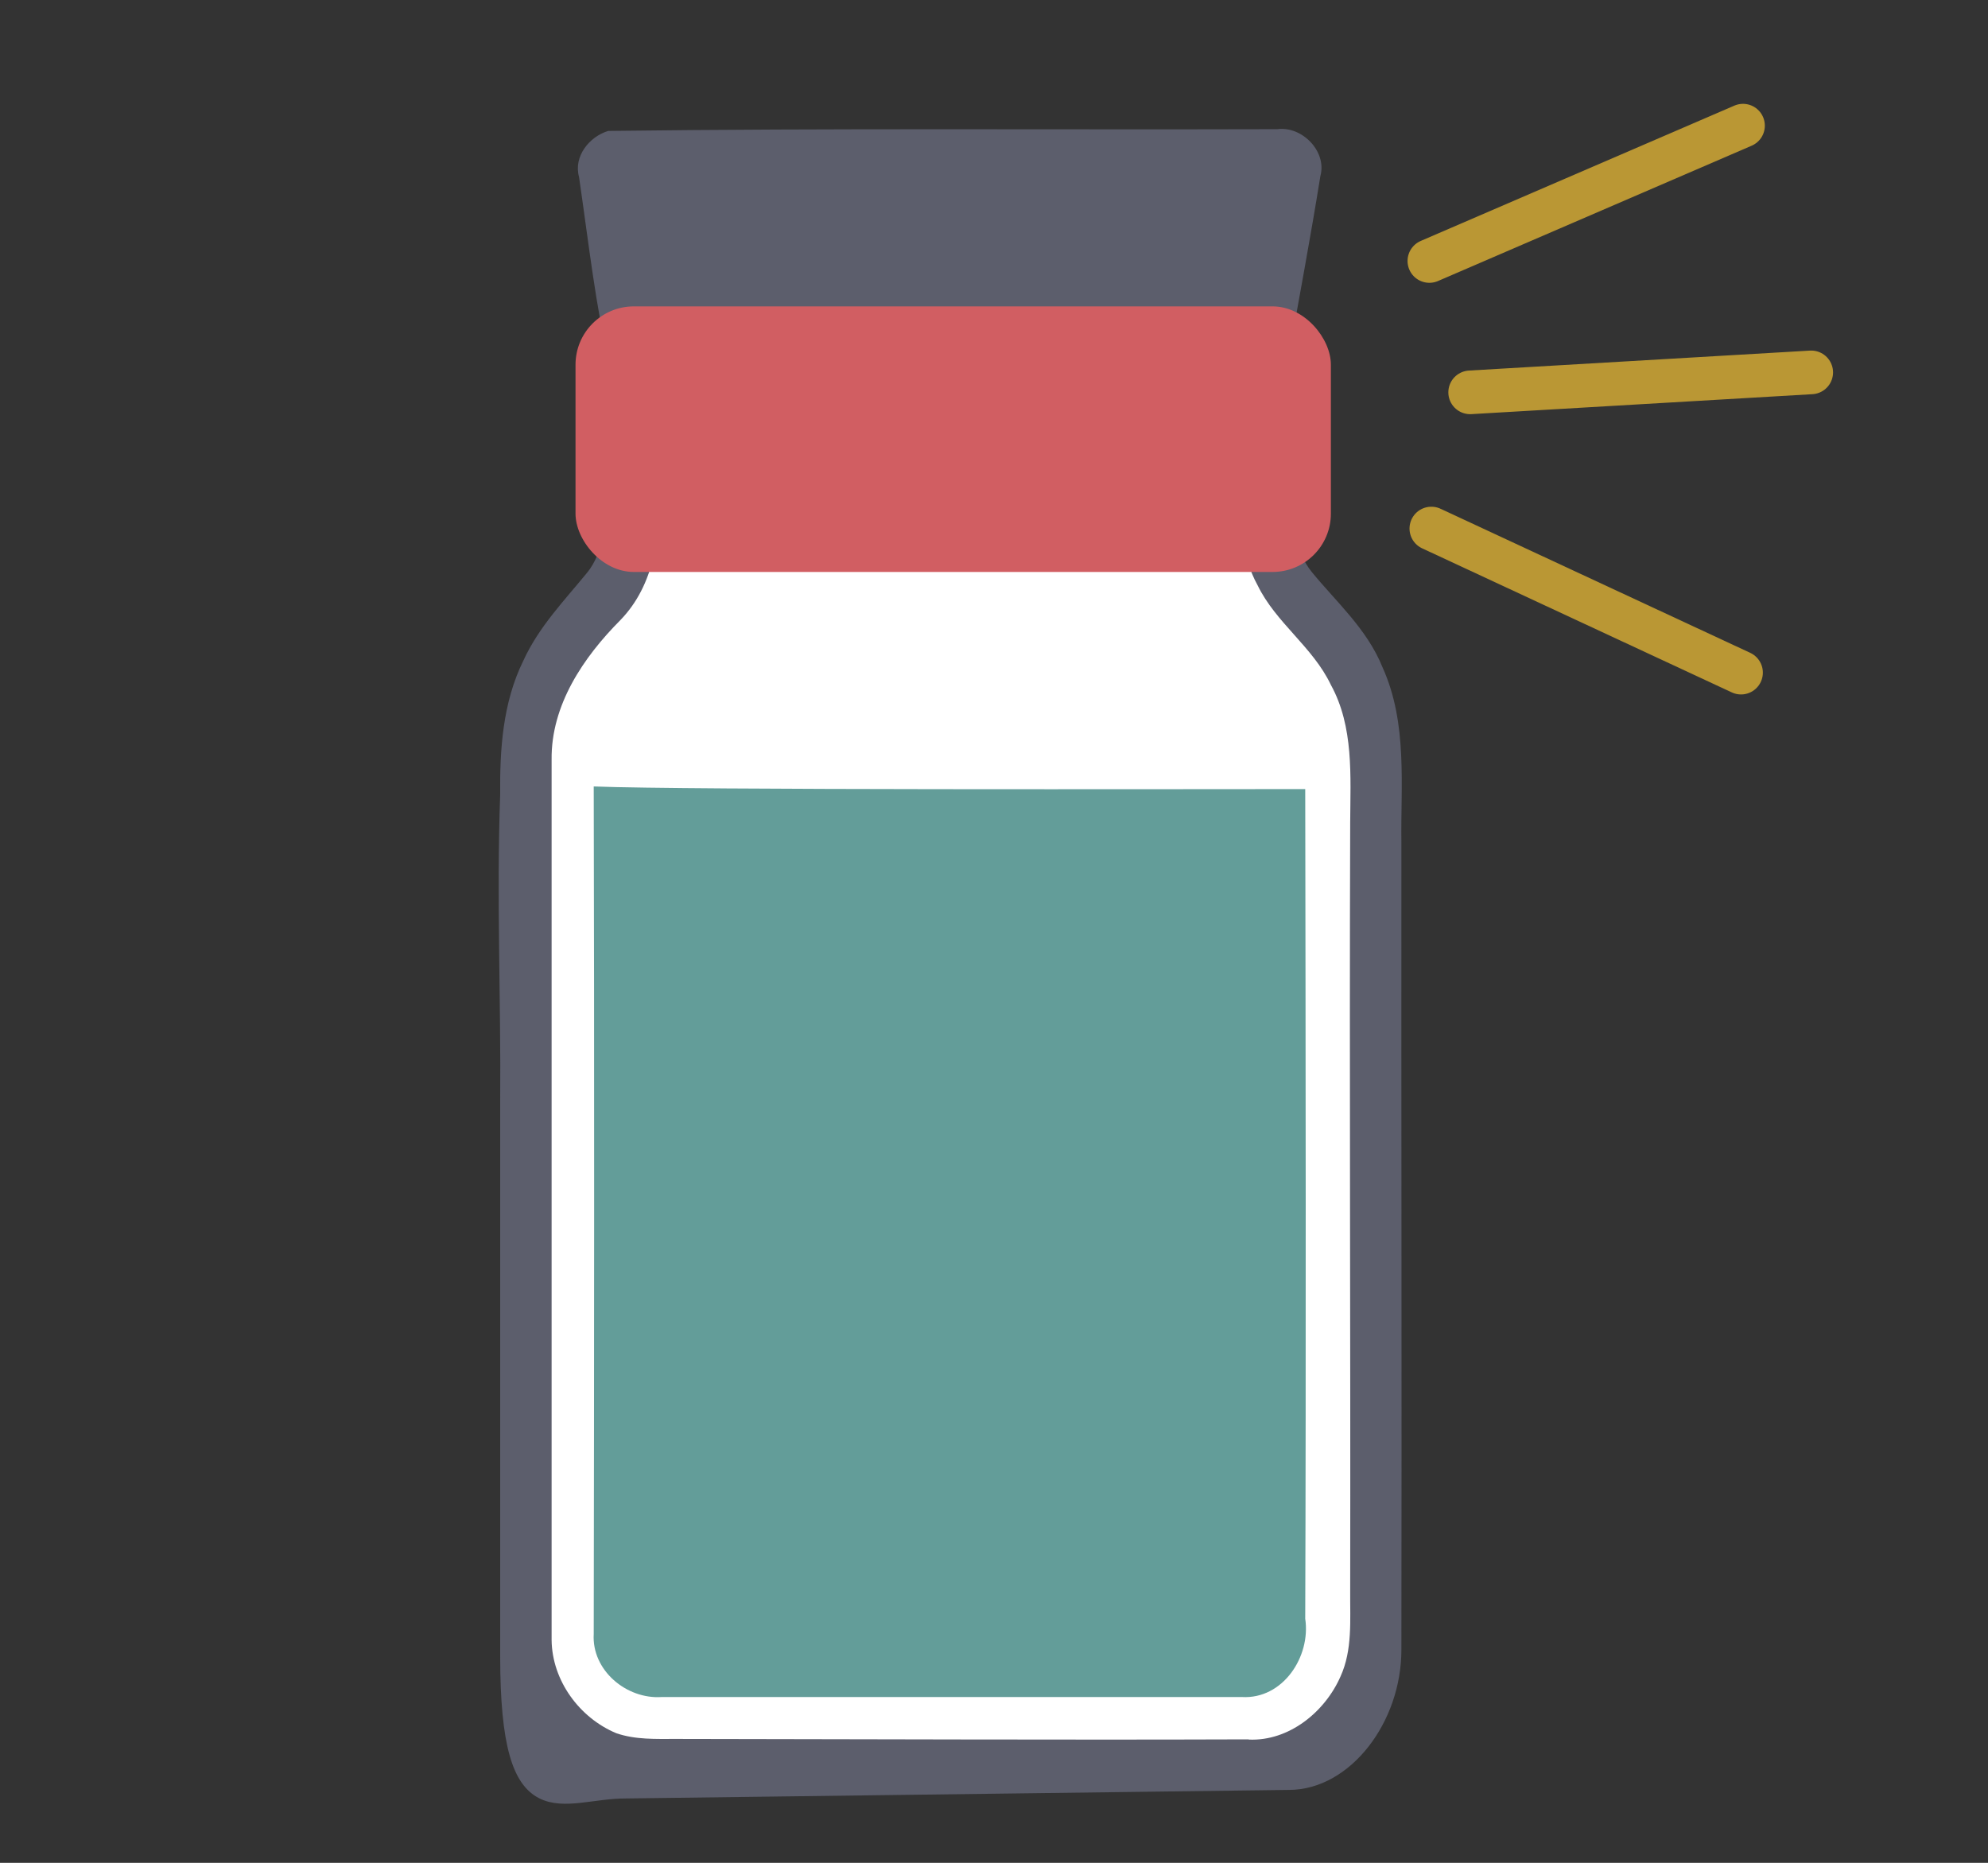 <?xml version="1.0" encoding="UTF-8"?>
<svg id="_レイヤー_1" data-name="レイヤー_1" xmlns="http://www.w3.org/2000/svg" version="1.1" viewBox="0 0 906.4 849.4">
  <rect x="0" y="0" width="906.4" height="849.4" fill="#333333" stroke="none"/>
  <!-- Generator: Adobe Illustrator 29.8.2, SVG Export Plug-In . SVG Version: 2.1.1 Build 3)  -->
  <defs>
    <style>
      .st0 {
        fill: #639d99;
      }

      .st1, .st2 {
        fill: #5c5e6c;
      }

      .st3 {
        fill: none;
        stroke: #ba9734;
        stroke-linecap: round;
        stroke-width: 19.9px;
      }

      .st3, .st2 {
        stroke-miterlimit: 10;
      }

      .st4 {
        fill: #fff;
      }

      .st5 {
        fill: #040000;
      }

      .st6 {
        fill: #d15e62;
      }

      .st2 {
        stroke: #5c5e6c;
        stroke-width: 7.9px;
      }
    </style>
  </defs>
  <path class="st1" d="M278.3,168.4c1.4,8,8.1,14.7,16.7,13.4,92.6-.2,185.2.1,277.8-.3,8.9,1.4,12.9-8.1,14.1-15.3,5.1-28.6,10.5-57.2,15.1-85.9,3.1-11.2-8.3-22.9-19.6-21.4-101.7.3-203.5-.5-305.1.8-8.6,2.6-15.9,11.6-13.3,21,4.3,29.3,7.5,58.9,14.3,87.8Z"/>
  <path class="st5" d="M339.9,256.8c63.5,5.2,127.6,6.1,191-.9,4.6-.5,15.4-4.5,7.7-9.2-17.2-4-35.8-1.8-53.5-2.6-50.6-.4-101.2-1-151.7,1.3-4.3.4-11.2-.6-11.7,5.7,4.1,5.5,12,4.6,18.2,5.9Z"/>
  <path class="st2" d="M587.7,812.2c25.3,0,47.3-28.6,47.3-60,.2-116.8-.1-250.7,0-367.6-.4-26.3,2.9-54.1-8.3-78.8-6.7-16.7-20.5-28.8-31.6-42.4-8.9-10.8-9.3-25.4-10.6-38.6,4.9-3.3,12-5.8,13.1-12.5,2-8.7-7.2-15.3-15.1-14.4-100.9,1.2-201.9.5-302.8.6-7,0-13.3,7.1-11.1,14.1,1.1,6.3,7.9,8.2,12.5,11.3-1.4,13.6-1.3,28.8-10.5,39.9-10.2,12.5-21.6,24.2-28.4,39.1-9.1,18.4-10.4,39.3-10.2,59.5-1.7,46.7.4,93.4,0,140.1,0,81.8,0,170.8,0,252.7s23.5,60.9,53.3,60.9l302.4-3.9Z"/>
  <path class="st4" d="M569.3,793.1c-87.1.3-174.1-.1-261.2-.2-9.1,0-18.4.4-27.1-2.6-16.8-7-29.3-24-29.5-42.5,0-133.8,0-267.6,0-401.4-.3-24.9,14.5-46.7,31.4-63.7,15.5-16,18.5-39.1,17.2-60.4,88.4-.4,176.9-.7,265.3-.5,0,15.3.4,31.4,8,45.1,8.3,17.1,25.2,28.1,33.4,45.4,10.5,19.1,8.9,41.6,8.8,62.7-.4,116.9.2,233.8,0,350.7-.1,13,1.1,26.6-4.4,38.7-7.1,16.2-23.5,29.6-41.8,28.8Z"/>
  <path class="st0" d="M595.1,359.8c-57.6,0-281.6.5-324.4-1.2.3,114.8.2,271.6,0,386.4-1,16.6,14.9,29.9,31,28.8,88.2,0,176.3,0,264.5,0,18.7,1.1,31.5-18.4,28.9-35.7.4-117.2.2-261.1,0-378.3Z"/>
  <rect class="st6" x="262.4" y="139.7" width="344.4" height="121.1" rx="26.6" ry="26.6"/>
  <line class="st3" x1="794.7" y1="57.3" x2="651.7" y2="119"/>
  <line class="st3" x1="825.8" y1="169.8" x2="670.3" y2="178.9"/>
  <line class="st3" x1="793.8" y1="306.7" x2="652.6" y2="241"/>
</svg>